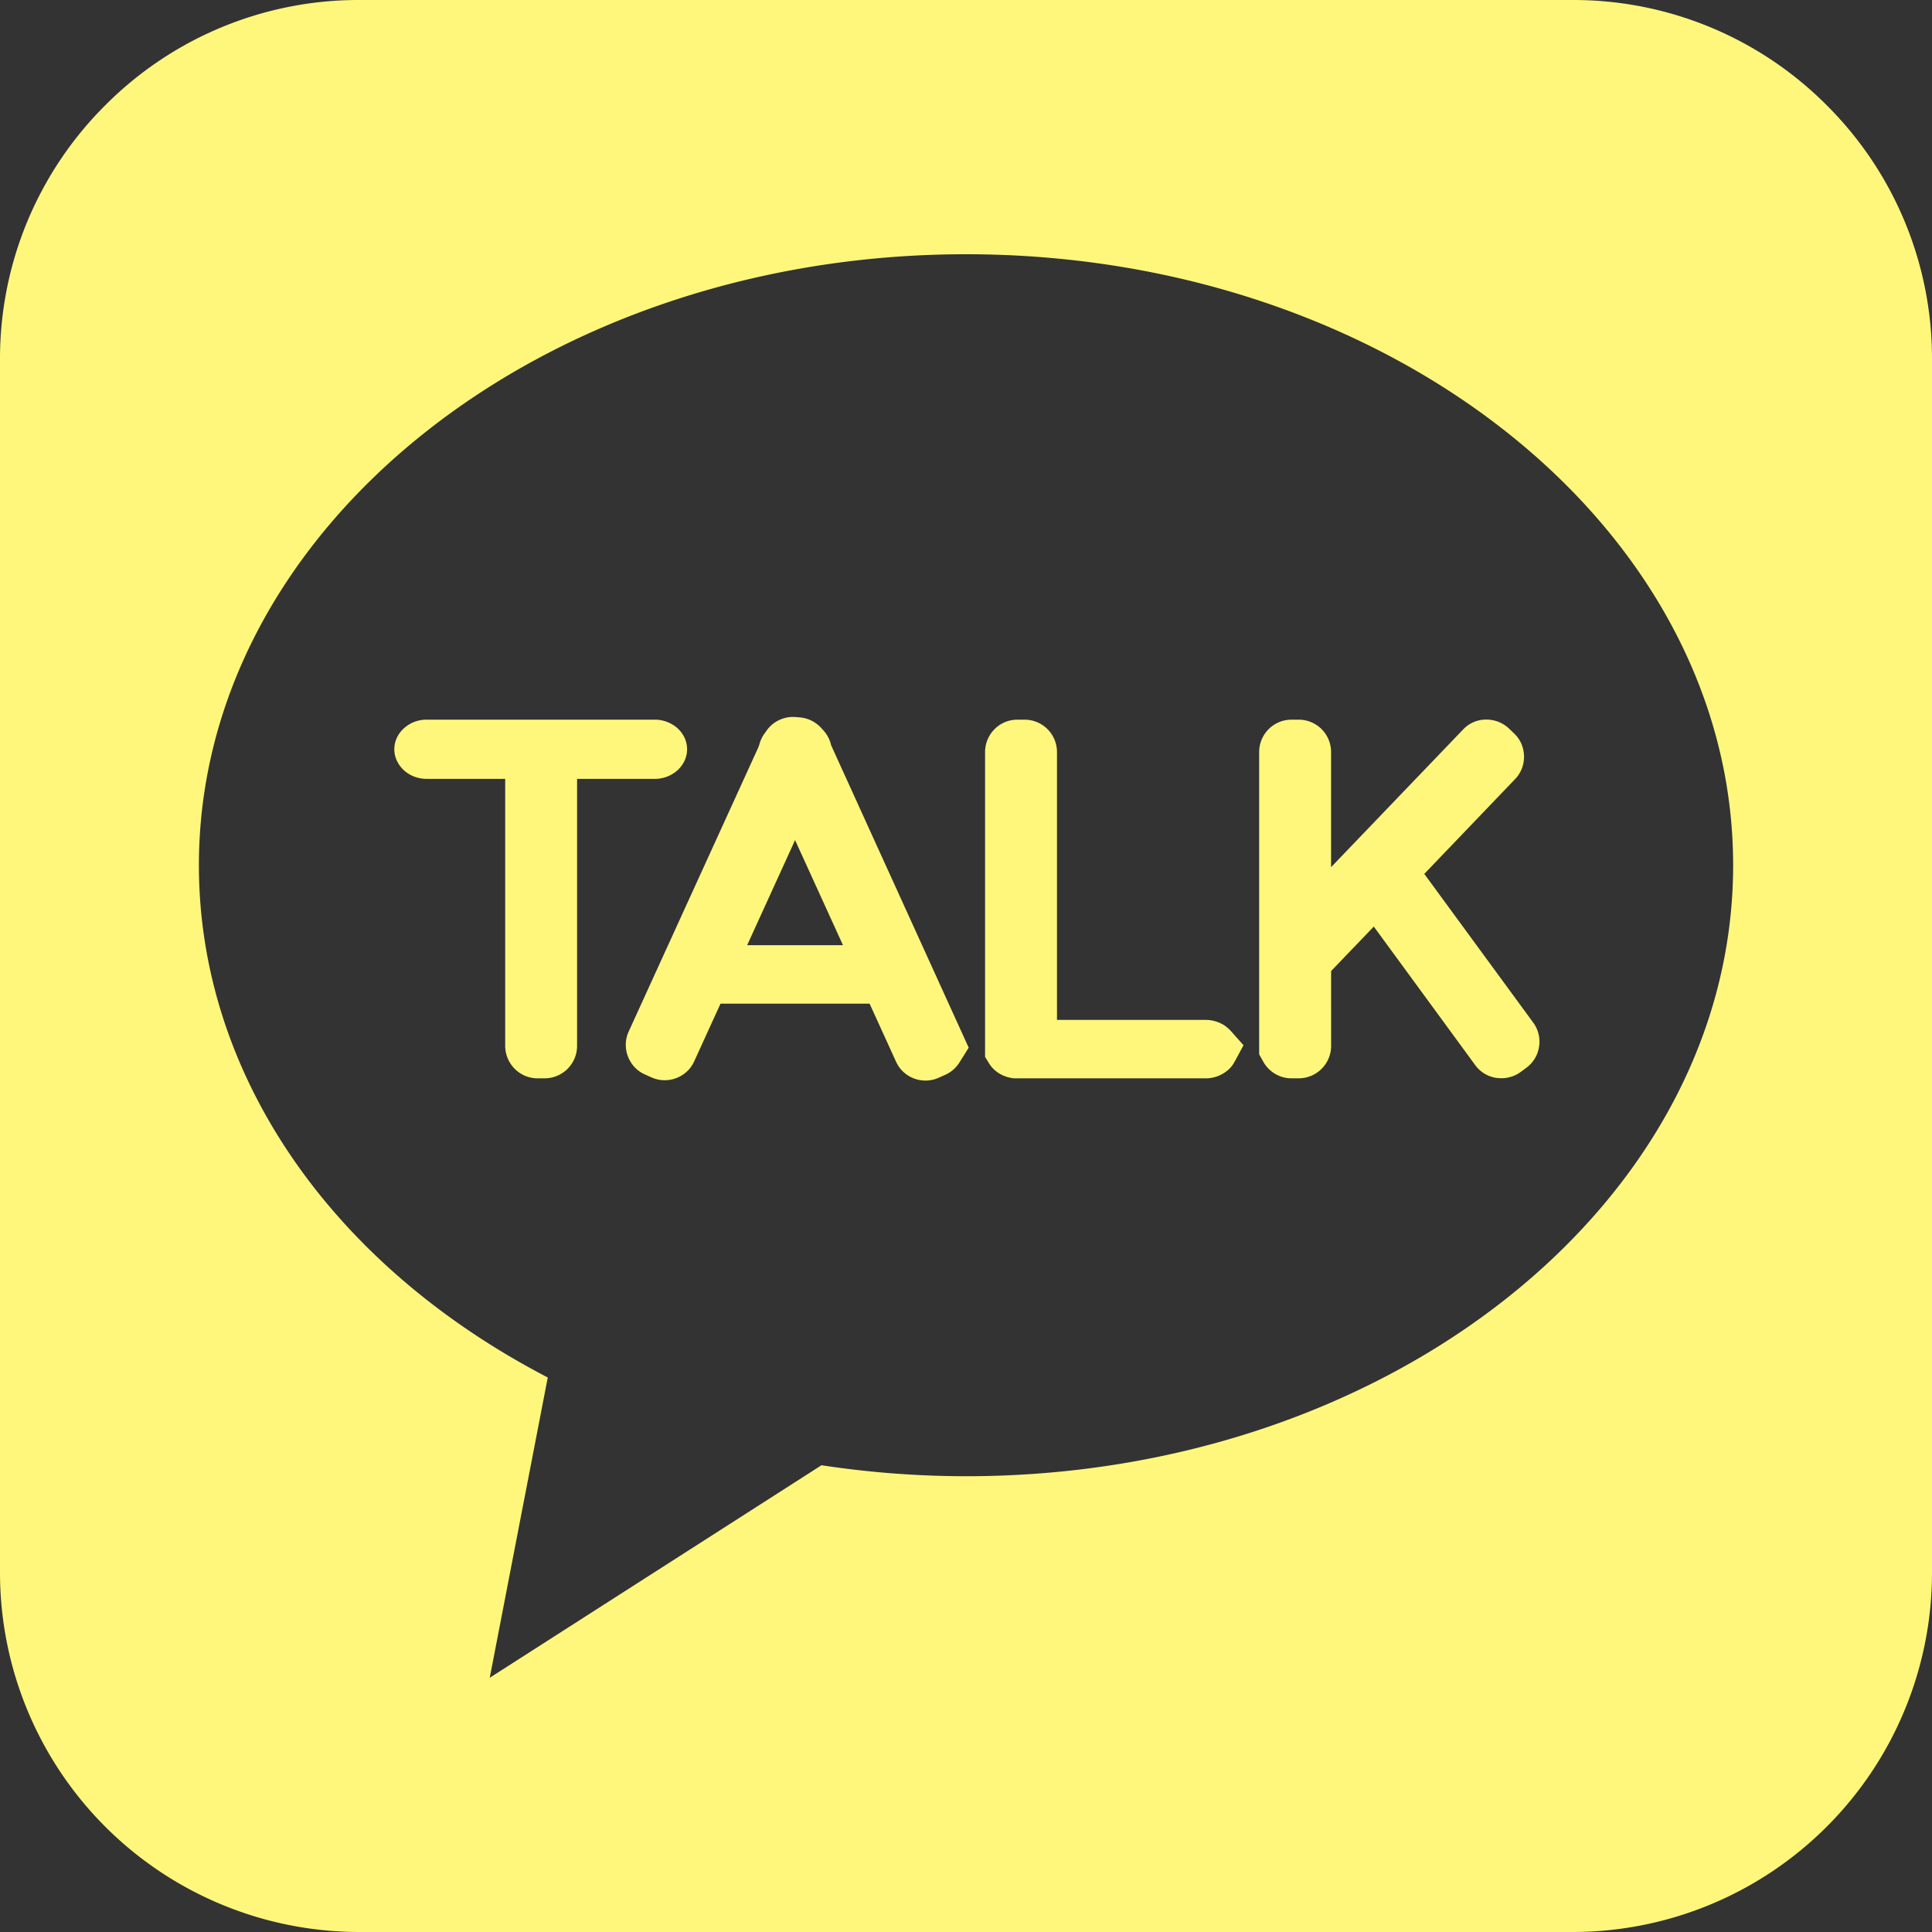 <svg xmlns="http://www.w3.org/2000/svg" width="86" height="86" viewBox="0 0 86 86">
  <rect x="0" y="0" width="86" height="86" fill="#333333" stroke="none"/>
  <path id="제외_2" data-name="제외 2" d="M104,68H50A16,16,0,0,1,34,52V-2a15.9,15.9,0,0,1,4.686-11.314A15.894,15.894,0,0,1,50-18h54a15.9,15.9,0,0,1,11.314,4.686A15.9,15.9,0,0,1,120-2V52a16,16,0,0,1-16,16ZM77-6.683c-18.828,0-34.146,12.2-34.146,27.2,0,9.226,5.805,17.748,15.529,22.8L55.8,56.683l14.768-9.46A42.875,42.875,0,0,0,77,47.712c18.829,0,34.148-12.2,34.148-27.2S95.829-6.683,77-6.683ZM75.2,30.1a1.441,1.441,0,0,1-.771-.221,1.413,1.413,0,0,1-.542-.618l-1.178-2.585H66.073L64.9,29.246a1.4,1.4,0,0,1-.54.616,1.442,1.442,0,0,1-.774.222,1.423,1.423,0,0,1-.59-.127l-.3-.135a1.4,1.4,0,0,1-.618-.542,1.452,1.452,0,0,1-.222-.771,1.4,1.4,0,0,1,.129-.592l5.774-12.656.042-.12a1.5,1.5,0,0,1,.176-.411c.024-.037.052-.075.113-.158a1.413,1.413,0,0,1,.44-.436,1.461,1.461,0,0,1,.771-.223,2.216,2.216,0,0,1,.238.017,1.444,1.444,0,0,1,.713.221,1.553,1.553,0,0,1,.365.324,1.4,1.4,0,0,1,.192.243,1.475,1.475,0,0,1,.187.455l6.124,13.463-.415.662a1.436,1.436,0,0,1-.618.541l-.3.134A1.432,1.432,0,0,1,75.2,30.1Zm-5.81-10.7h0l-2.131,4.673h4.265L69.393,19.4ZM91.813,30h-.324a1.43,1.43,0,0,1-1.016-.423,1.5,1.5,0,0,1-.242-.32l-.181-.326V15.472a1.441,1.441,0,0,1,1.439-1.437h.328a1.441,1.441,0,0,1,1.434,1.437V20.6l5.882-6.133a1.4,1.4,0,0,1,1.026-.436,1.464,1.464,0,0,1,1.006.393l.236.227a1.426,1.426,0,0,1,.331.481,1.475,1.475,0,0,1,.107.559,1.417,1.417,0,0,1-.4.993L97.4,20.9l4.852,6.624a1.428,1.428,0,0,1,.275.845,1.455,1.455,0,0,1-.15.643,1.4,1.4,0,0,1-.437.52l-.26.193a1.446,1.446,0,0,1-.853.27,1.412,1.412,0,0,1-1.159-.582l-4.515-6.168-1.9,1.979V28.56A1.446,1.446,0,0,1,91.813,30Zm-4.148,0H79.284c-.036,0-.072,0-.107,0l-.044,0a1.58,1.58,0,0,1-.655-.218,1.372,1.372,0,0,1-.483-.5l-.146-.236V15.472a1.442,1.442,0,0,1,.424-1.016,1.424,1.424,0,0,1,1.015-.421h.327a1.441,1.441,0,0,1,1.435,1.437V27.4h6.615a1.544,1.544,0,0,1,.8.221,1.6,1.6,0,0,1,.315.262l.573.643-.4.742a1.277,1.277,0,0,1-.274.348A1.507,1.507,0,0,1,87.665,30ZM58.249,30h-.322a1.428,1.428,0,0,1-1.016-.425,1.449,1.449,0,0,1-.423-1.014V16.671h-3.5a1.536,1.536,0,0,1-.8-.226,1.377,1.377,0,0,1-.522-.583,1.207,1.207,0,0,1,0-1.021,1.328,1.328,0,0,1,.308-.416,1.486,1.486,0,0,1,1.016-.39H63.149a1.519,1.519,0,0,1,.8.226,1.355,1.355,0,0,1,.524.581,1.256,1.256,0,0,1,.112.51,1.233,1.233,0,0,1-.112.509,1.369,1.369,0,0,1-.308.42,1.51,1.51,0,0,1-1.019.39H59.688V28.56A1.446,1.446,0,0,1,58.249,30Z" transform="translate(-34 18)" fill="#fff77c"/>
</svg>

